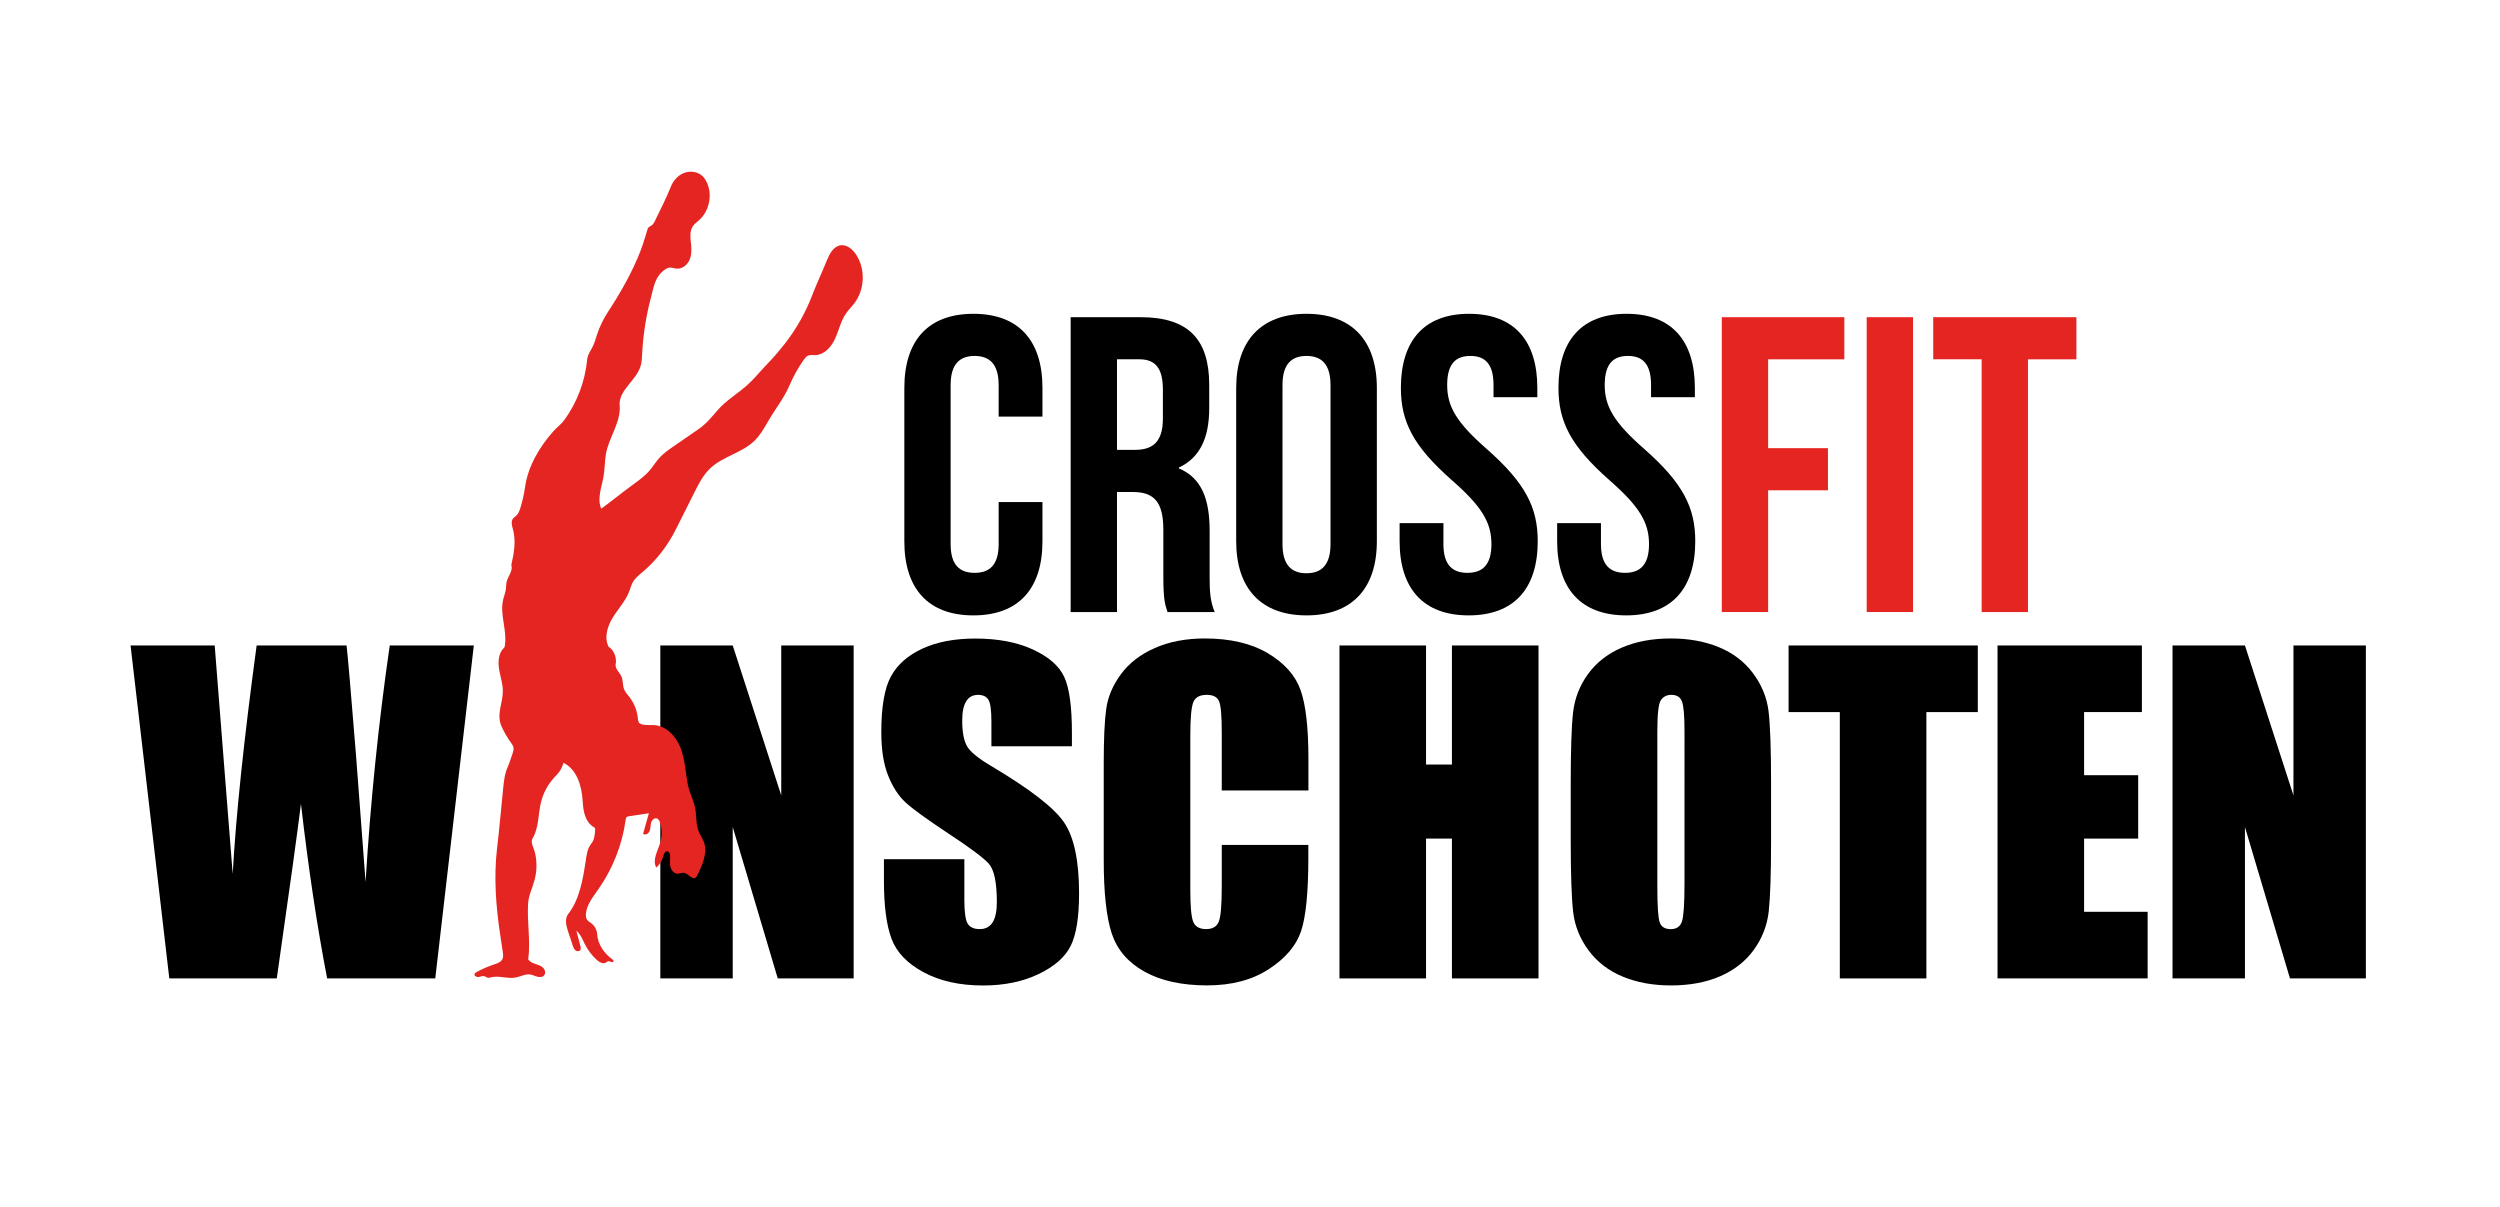 <?xml version="1.0" encoding="utf-8"?>
<!-- Generator: Adobe Illustrator 27.0.1, SVG Export Plug-In . SVG Version: 6.00 Build 0)  -->
<svg version="1.1" id="Laag_1" xmlns="http://www.w3.org/2000/svg" xmlns:xlink="http://www.w3.org/1999/xlink" x="0px" y="0px"
	 viewBox="0 0 552.42 266.75" style="enable-background:new 0 0 552.42 266.75;" xml:space="preserve">
<style type="text/css">
	.st0{fill:#E52521;}
</style>
<g>
	<g>
		<path d="M104.7,142.63l-8.52,73.57H72.29c-2.19-11.3-4.12-24.16-5.79-38.58c-0.76,6.18-2.54,19.04-5.34,38.58H37.41l-8.56-73.57
			h18.59l2.02,25.67l1.96,24.82c0.71-12.84,2.47-29.67,5.29-50.49h19.87c0.26,2.15,0.96,10.24,2.09,24.27l2.11,27.99
			c1.09-17.81,2.87-35.23,5.34-52.26H104.7z"/>
		<path d="M188.63,142.63v73.57h-16.77l-9.95-33.45v33.45h-16v-73.57h16l10.72,33.13v-33.13H188.63z"/>
		<path d="M236.84,164.9h-17.77v-5.45c0-2.54-0.23-4.17-0.68-4.86c-0.45-0.7-1.21-1.05-2.27-1.05c-1.15,0-2.02,0.47-2.61,1.41
			c-0.59,0.94-0.89,2.36-0.89,4.27c0,2.46,0.33,4.31,1,5.55c0.63,1.24,2.44,2.74,5.41,4.5c8.52,5.06,13.88,9.2,16.09,12.45
			c2.21,3.24,3.32,8.47,3.32,15.68c0,5.24-0.61,9.1-1.84,11.59c-1.23,2.48-3.6,4.57-7.11,6.25c-3.51,1.68-7.6,2.52-12.27,2.52
			c-5.12,0-9.49-0.97-13.11-2.91c-3.62-1.94-5.99-4.41-7.11-7.41c-1.12-3-1.68-7.26-1.68-12.77v-4.82h17.77v8.95
			c0,2.76,0.25,4.53,0.75,5.32c0.5,0.79,1.39,1.18,2.66,1.18s2.22-0.5,2.84-1.5c0.62-1,0.93-2.48,0.93-4.45
			c0-4.33-0.59-7.16-1.77-8.5c-1.21-1.33-4.2-3.56-8.95-6.68c-4.76-3.15-7.91-5.44-9.45-6.86c-1.55-1.42-2.83-3.39-3.84-5.91
			c-1.02-2.51-1.52-5.73-1.52-9.63c0-5.64,0.72-9.76,2.16-12.36c1.44-2.61,3.76-4.64,6.98-6.11c3.21-1.47,7.09-2.2,11.63-2.2
			c4.97,0,9.2,0.8,12.7,2.41c3.5,1.61,5.82,3.63,6.95,6.07c1.14,2.44,1.7,6.58,1.7,12.43V164.9z"/>
		<path d="M289.1,174.67h-19.13v-12.79c0-3.72-0.2-6.04-0.61-6.96c-0.41-0.92-1.31-1.38-2.7-1.38c-1.58,0-2.58,0.56-3,1.68
			c-0.42,1.12-0.64,3.54-0.64,7.27v34.17c0,3.58,0.21,5.91,0.64,7c0.42,1.09,1.38,1.64,2.86,1.64c1.42,0,2.35-0.55,2.79-1.64
			c0.44-1.09,0.66-3.66,0.66-7.7v-9.25h19.13v2.87c0,7.62-0.54,13.02-1.61,16.2c-1.08,3.19-3.45,5.98-7.13,8.37
			c-3.68,2.4-8.22,3.59-13.61,3.59c-5.61,0-10.23-1.02-13.86-3.04c-3.64-2.03-6.04-4.84-7.23-8.43c-1.18-3.59-1.77-8.99-1.77-16.2
			v-21.5c0-5.3,0.18-9.28,0.55-11.93c0.36-2.65,1.45-5.2,3.25-7.66c1.8-2.45,4.3-4.39,7.5-5.79c3.2-1.41,6.87-2.11,11.02-2.11
			c5.64,0,10.29,1.09,13.95,3.27c3.67,2.18,6.07,4.89,7.23,8.15c1.15,3.25,1.73,8.31,1.73,15.18V174.67z"/>
		<path d="M339.96,142.63v73.57h-19.13v-30.9h-5.72v30.9h-19.13v-73.57h19.13v26.31h5.72v-26.31H339.96z"/>
		<path d="M391.35,185.72c0,7.39-0.18,12.63-0.52,15.7c-0.35,3.08-1.44,5.88-3.27,8.43c-1.83,2.54-4.31,4.5-7.43,5.86
			c-3.12,1.36-6.76,2.04-10.91,2.04c-3.94,0-7.47-0.64-10.61-1.93c-3.13-1.29-5.66-3.22-7.57-5.79c-1.91-2.57-3.04-5.38-3.41-8.41
			c-0.36-3.03-0.55-8.33-0.55-15.91v-12.59c0-7.39,0.17-12.63,0.52-15.7c0.35-3.07,1.44-5.89,3.27-8.43
			c1.83-2.54,4.31-4.5,7.43-5.86s6.76-2.05,10.91-2.05c3.94,0,7.48,0.64,10.61,1.93c3.14,1.29,5.66,3.22,7.57,5.79
			c1.91,2.58,3.05,5.38,3.41,8.41c0.36,3.03,0.55,8.33,0.55,15.91V185.72z M372.22,161.54c0-3.42-0.19-5.61-0.57-6.57
			c-0.38-0.96-1.16-1.43-2.34-1.43c-1,0-1.77,0.39-2.3,1.16c-0.53,0.77-0.79,3.05-0.79,6.84v34.36c0,4.27,0.17,6.91,0.52,7.91
			c0.35,1,1.16,1.5,2.43,1.5c1.3,0,2.14-0.58,2.5-1.73c0.36-1.15,0.55-3.89,0.55-8.23V161.54z"/>
		<path d="M437.03,142.63v14.72h-11.36v58.85h-19.13v-58.85h-11.32v-14.72H437.03z"/>
		<path d="M441.39,142.63h31.9v14.72h-12.77v13.95h11.95v14h-11.95v16.18h14.04v14.72h-33.17V142.63z"/>
		<path d="M522.78,142.63v73.57h-16.77l-9.95-33.45v33.45h-16v-73.57h16l10.72,33.13v-33.13H522.78z"/>
	</g>
	<g>
		<path d="M230.35,110.94v8.66c0,10.42-5.21,16.38-15.26,16.38c-10.05,0-15.26-5.96-15.26-16.38V85.72
			c0-10.42,5.21-16.38,15.26-16.38c10.05,0,15.26,5.96,15.26,16.38v6.33h-9.68v-6.98c0-4.65-2.05-6.42-5.31-6.42
			c-3.26,0-5.3,1.77-5.3,6.42v35.18c0,4.65,2.05,6.33,5.3,6.33c3.26,0,5.31-1.68,5.31-6.33v-9.31H230.35z"/>
		<path d="M257.99,135.24c-0.56-1.68-0.93-2.7-0.93-8v-10.24c0-6.05-2.05-8.28-6.7-8.28h-3.54v26.53h-10.24V70.09h15.45
			c10.61,0,15.17,4.93,15.17,14.98v5.12c0,6.7-2.14,10.98-6.7,13.12v0.19c5.12,2.14,6.79,6.98,6.79,13.78v10.05
			c0,3.16,0.09,5.49,1.12,7.91H257.99z M246.82,79.39V99.4h4c3.82,0,6.14-1.68,6.14-6.89v-6.42c0-4.65-1.58-6.7-5.21-6.7H246.82z"/>
		<path d="M273.16,85.72c0-10.42,5.49-16.38,15.54-16.38c10.05,0,15.54,5.96,15.54,16.38v33.88c0,10.42-5.49,16.38-15.54,16.38
			c-10.05,0-15.54-5.96-15.54-16.38V85.72z M283.39,120.25c0,4.65,2.05,6.42,5.3,6.42c3.26,0,5.31-1.77,5.31-6.42V85.07
			c0-4.65-2.05-6.42-5.31-6.42c-3.26,0-5.3,1.77-5.3,6.42V120.25z"/>
		<path d="M324.62,69.34c9.96,0,15.08,5.96,15.08,16.38v2.05h-9.68v-2.7c0-4.65-1.86-6.42-5.12-6.42c-3.26,0-5.12,1.77-5.12,6.42
			c0,4.75,2.05,8.28,8.75,14.15c8.56,7.54,11.26,12.94,11.26,20.38c0,10.42-5.21,16.38-15.26,16.38s-15.26-5.96-15.26-16.38v-4h9.68
			v4.65c0,4.65,2.05,6.33,5.3,6.33c3.26,0,5.31-1.68,5.31-6.33c0-4.75-2.05-8.28-8.75-14.15c-8.56-7.54-11.26-12.94-11.26-20.38
			C309.55,75.3,314.67,69.34,324.62,69.34z"/>
		<path d="M359.43,69.34c9.96,0,15.08,5.96,15.08,16.38v2.05h-9.68v-2.7c0-4.65-1.86-6.42-5.12-6.42c-3.26,0-5.12,1.77-5.12,6.42
			c0,4.75,2.05,8.28,8.75,14.15c8.56,7.54,11.26,12.94,11.26,20.38c0,10.42-5.21,16.38-15.26,16.38s-15.26-5.96-15.26-16.38v-4h9.68
			v4.65c0,4.65,2.05,6.33,5.31,6.33c3.26,0,5.31-1.68,5.31-6.33c0-4.75-2.05-8.28-8.75-14.15c-8.56-7.54-11.26-12.94-11.26-20.38
			C344.35,75.3,349.47,69.34,359.43,69.34z"/>
		<path class="st0" d="M390.7,99.03h13.22v9.31H390.7v26.9h-10.24V70.09h27.08v9.31H390.7V99.03z"/>
		<path class="st0" d="M412.48,70.09h10.24v65.15h-10.24V70.09z"/>
		<path class="st0" d="M427.18,70.09h31.64v9.31h-10.7v55.84h-10.24V79.39h-10.7V70.09z"/>
	</g>
	<path class="st0" d="M148.23,41.26c0.54-1.36,1.59-2.55,2.96-3.06c1.37-0.51,3.04-0.27,4.08,0.75c0.4,0.39,0.69,0.87,0.93,1.38
		c1.26,2.73,0.55,6.23-1.66,8.26c-0.51,0.47-1.1,0.88-1.48,1.46c-0.74,1.15-0.49,2.64-0.35,4c0.12,1.18,0.11,2.42-0.4,3.49
		c-0.51,1.07-1.62,1.93-2.8,1.82c-0.49-0.05-0.97-0.26-1.46-0.23c-0.74,0.03-1.34,0.57-1.88,1.07c-1.49,1.39-1.83,3.64-2.35,5.61
		c-1.06,4.02-1.7,8.14-1.92,12.29c-0.05,0.96-0.08,1.94-0.37,2.86c-0.99,3.17-4.88,5.3-4.6,8.61c0.31,3.76-2.46,7.16-3.06,10.88
		c-0.26,1.62-0.24,3.28-0.52,4.9c-0.41,2.36-1.46,4.85-0.5,7.05c2.37-1.71,4.56-3.53,6.92-5.24c1.34-0.97,2.7-1.95,3.78-3.21
		c0.79-0.93,1.42-1.99,2.25-2.88c0.86-0.93,1.9-1.65,2.94-2.37c1.9-1.31,3.79-2.62,5.69-3.93c1.67-1.16,2.82-2.62,4.16-4.16
		c1.84-2.12,4.34-3.57,6.44-5.44c1.18-1.05,2.23-2.24,3.28-3.42c1.12-1.26,2.35-2.44,3.43-3.74c0.59-0.71,1.19-1.43,1.76-2.16
		c2.52-3.25,4.55-6.87,6.01-10.71c0.95-2.51,2.14-4.94,3.13-7.44c0.61-1.52,1.49-3.28,3.11-3.5c1.4-0.19,2.66,0.89,3.43,2.07
		c2.07,3.18,1.92,7.64-0.35,10.68c-0.61,0.82-1.36,1.53-1.93,2.37c-1.13,1.66-1.54,3.69-2.37,5.51c-0.83,1.82-2.38,3.59-4.39,3.64
		c-0.54,0.01-1.11-0.1-1.6,0.12c-0.4,0.18-0.68,0.55-0.93,0.9c-1.25,1.78-2.32,3.69-3.17,5.69c-1.2,2.82-3.19,5.25-4.71,7.91
		c-0.88,1.55-1.79,3.13-3.07,4.36c-2.78,2.66-6.98,3.41-9.76,6.07c-1.54,1.47-2.53,3.42-3.48,5.33c-1.34,2.68-2.68,5.35-4.03,8.03
		c-1.78,3.56-4.2,6.79-7.23,9.37c-0.87,0.74-1.81,1.45-2.35,2.45c-0.33,0.6-0.49,1.27-0.73,1.9c-0.81,2.15-2.44,3.87-3.65,5.82
		c-1.21,1.95-1.99,4.47-0.94,6.51c1.18,0.68,1.83,2.47,1.56,3.8c-0.21,1.03,0.86,1.82,1.28,2.78c0.38,0.86,0.22,1.88,0.56,2.76
		c0.25,0.67,0.77,1.21,1.21,1.78c1.12,1.46,1.79,3.26,1.88,5.1c0.01,0.15,0.18,0.24,0.18,0.39c0.01,0.15-0.29,0.02-0.14,0
		c0.75,0.9,2.28,0.62,3.45,0.68c2.72,0.13,4.9,2.46,5.89,4.99c1,2.53,1.11,5.31,1.59,7.99c0.37,2.06,1.55,3.98,1.77,6.06
		c0.16,1.56,0.11,3.19,0.74,4.64c0.3,0.68,0.73,1.3,1.01,1.99c0.97,2.42-0.2,5.12-1.35,7.46c-0.1,0.2-0.2,0.41-0.39,0.54
		c-0.82,0.58-1.64-0.91-2.64-1.03c-0.45-0.05-0.89,0.2-1.35,0.2c-0.78,0-1.4-0.73-1.59-1.48s-0.08-1.55-0.07-2.33
		c0-0.47-0.14-1.06-0.6-1.13c-0.57-0.08-0.82,0.67-0.97,1.22c-0.24,0.91-0.77,1.75-1.49,2.36c-0.94-1.69,0.34-3.69,0.89-5.55
		c0.43-1.46,0.39-3.05-0.12-4.49c-0.11-0.31-0.27-0.64-0.56-0.78c-0.56-0.27-1.19,0.3-1.36,0.89c-0.17,0.6-0.09,1.25-0.31,1.83
		c-0.22,0.58-0.98,1.04-1.45,0.64c0.42-1.51,0.85-3.03,1.27-4.54c-1.47,0.22-2.93,0.45-4.4,0.67c-0.18,0.03-0.38,0.06-0.51,0.19
		c-0.16,0.15-0.19,0.38-0.22,0.59c-0.75,5.5-2.85,10.82-6.04,15.36c-1.18,1.68-2.56,3.38-2.74,5.42c-0.04,0.45-0.01,0.93,0.25,1.3
		c0.24,0.35,0.63,0.55,0.97,0.81c0.74,0.57,1.22,1.47,1.27,2.4c0.13,2.23,1.53,4.21,3.33,5.53c0.14,0.11,0.31,0.25,0.27,0.42
		c-0.04,0.21-0.33,0.25-0.53,0.18c-0.2-0.07-0.4-0.2-0.61-0.17c-0.19,0.03-0.33,0.18-0.5,0.28c-0.68,0.42-1.54-0.09-2.12-0.63
		c-1.05-0.98-1.93-2.15-2.58-3.44c-0.53-1.05-0.94-2.22-1.86-2.94c0.29,1.11,0.58,2.22,0.88,3.34c0.08,0.32,0.16,0.69-0.04,0.95
		c-0.24,0.32-0.77,0.28-1.07,0.02c-0.31-0.26-0.45-0.66-0.57-1.04c-0.34-1.01-0.68-2.03-1.01-3.04c-0.43-1.3-0.83-2.86,0.01-3.94
		c2.5-3.22,3.22-7.55,3.84-11.59c0.21-1.39,0.37-2.88,1.27-3.97c0.68-0.82,0.78-2.02,0.84-3.09c0.01-0.12,0.01-0.25-0.06-0.35
		c-0.05-0.08-0.14-0.13-0.23-0.18c-0.96-0.55-1.61-1.55-1.96-2.6s-0.44-2.18-0.52-3.29c-0.22-3.31-1.26-6.82-4.21-8.34
		c-0.21,0.58-0.42,1.17-0.75,1.7c-0.38,0.61-0.91,1.1-1.39,1.64c-1.38,1.53-2.37,3.42-2.86,5.42c-0.64,2.66-0.44,5.6-1.85,7.95
		c-0.54,0.9,0.28,2.09,0.52,3.12c0.48,1.99,0.45,4.09-0.08,6.07c-0.47,1.75-1.32,3.41-1.43,5.22c-0.25,4.15,0.58,8.2,0.03,12.32
		c0.34,0.53,0.96,0.8,1.55,1c0.59,0.2,1.22,0.38,1.69,0.81c0.46,0.43,0.68,1.19,0.3,1.69c-0.34,0.43-0.98,0.48-1.51,0.34
		c-0.53-0.13-1.02-0.41-1.56-0.49c-1.12-0.18-2.18,0.47-3.3,0.67c-1.76,0.32-3.59-0.48-5.33-0.07c-0.3,0.07-0.61,0.18-0.91,0.08
		c-0.19-0.07-0.35-0.22-0.54-0.29c-0.42-0.17-0.89,0.08-1.33,0.15c-0.45,0.07-1.06-0.24-0.92-0.67c0.06-0.19,0.25-0.31,0.43-0.41
		c1.26-0.69,2.58-1.26,3.94-1.71c0.69-0.23,1.46-0.49,1.78-1.14c0.24-0.48,0.17-1.05,0.09-1.58c-0.2-1.31-0.39-2.62-0.59-3.93
		c-0.94-6.25-1.42-12.7-0.68-18.98c0.51-4.35,0.9-8.7,1.33-13.07c0.17-1.69,0.34-3.42,1.05-4.97c0.4-0.88,0.64-1.82,0.98-2.73
		c0.19-0.52,0.39-1.08,0.25-1.62c-0.09-0.35-0.31-0.64-0.52-0.93c-0.8-1.11-1.49-2.3-2.06-3.54c-0.57-1.23-0.59-2.54-0.36-3.87
		c0.23-1.34,0.61-2.66,0.61-4.01c0-1.62-0.55-3.19-0.82-4.79c-0.26-1.6-0.18-3.4,0.9-4.62c0.3-0.1,0.36-0.59,0.4-0.9
		c0.43-3.29-1.17-6.66-0.42-9.89c0.19-0.81,0.52-1.58,0.62-2.41c0.06-0.5,0.04-1.01,0.15-1.5c0.29-1.3,1.48-2.5,1.04-3.76
		c0.59-2.53,1.05-5.24,0.4-7.75c-0.22-0.84-0.55-1.81-0.03-2.5c0.2-0.27,0.51-0.44,0.76-0.68c0.46-0.44,0.68-1.06,0.87-1.67
		c0.47-1.51,0.82-3.06,1.04-4.63c0.66-4.6,3.17-8.85,6.26-12.33c0.78-0.89,1.68-1.48,2.38-2.43c2.85-3.9,4.62-8.58,5.08-13.38
		c0.11-1.17,0.91-2.16,1.39-3.23c0.31-0.7,0.52-1.45,0.75-2.19c0.6-1.83,1.43-3.57,2.49-5.18c2.74-4.18,5.37-8.8,7.17-13.46
		c0.41-1.05,0.74-2.13,1.07-3.2c0.17-0.55,0.33-1.09,0.5-1.64c0.15-0.5,0.81-0.62,1.15-1.01c0.2-0.23,0.34-0.51,0.47-0.78
		C145.91,46.31,147.19,43.9,148.23,41.26z"/>
</g>
</svg>
